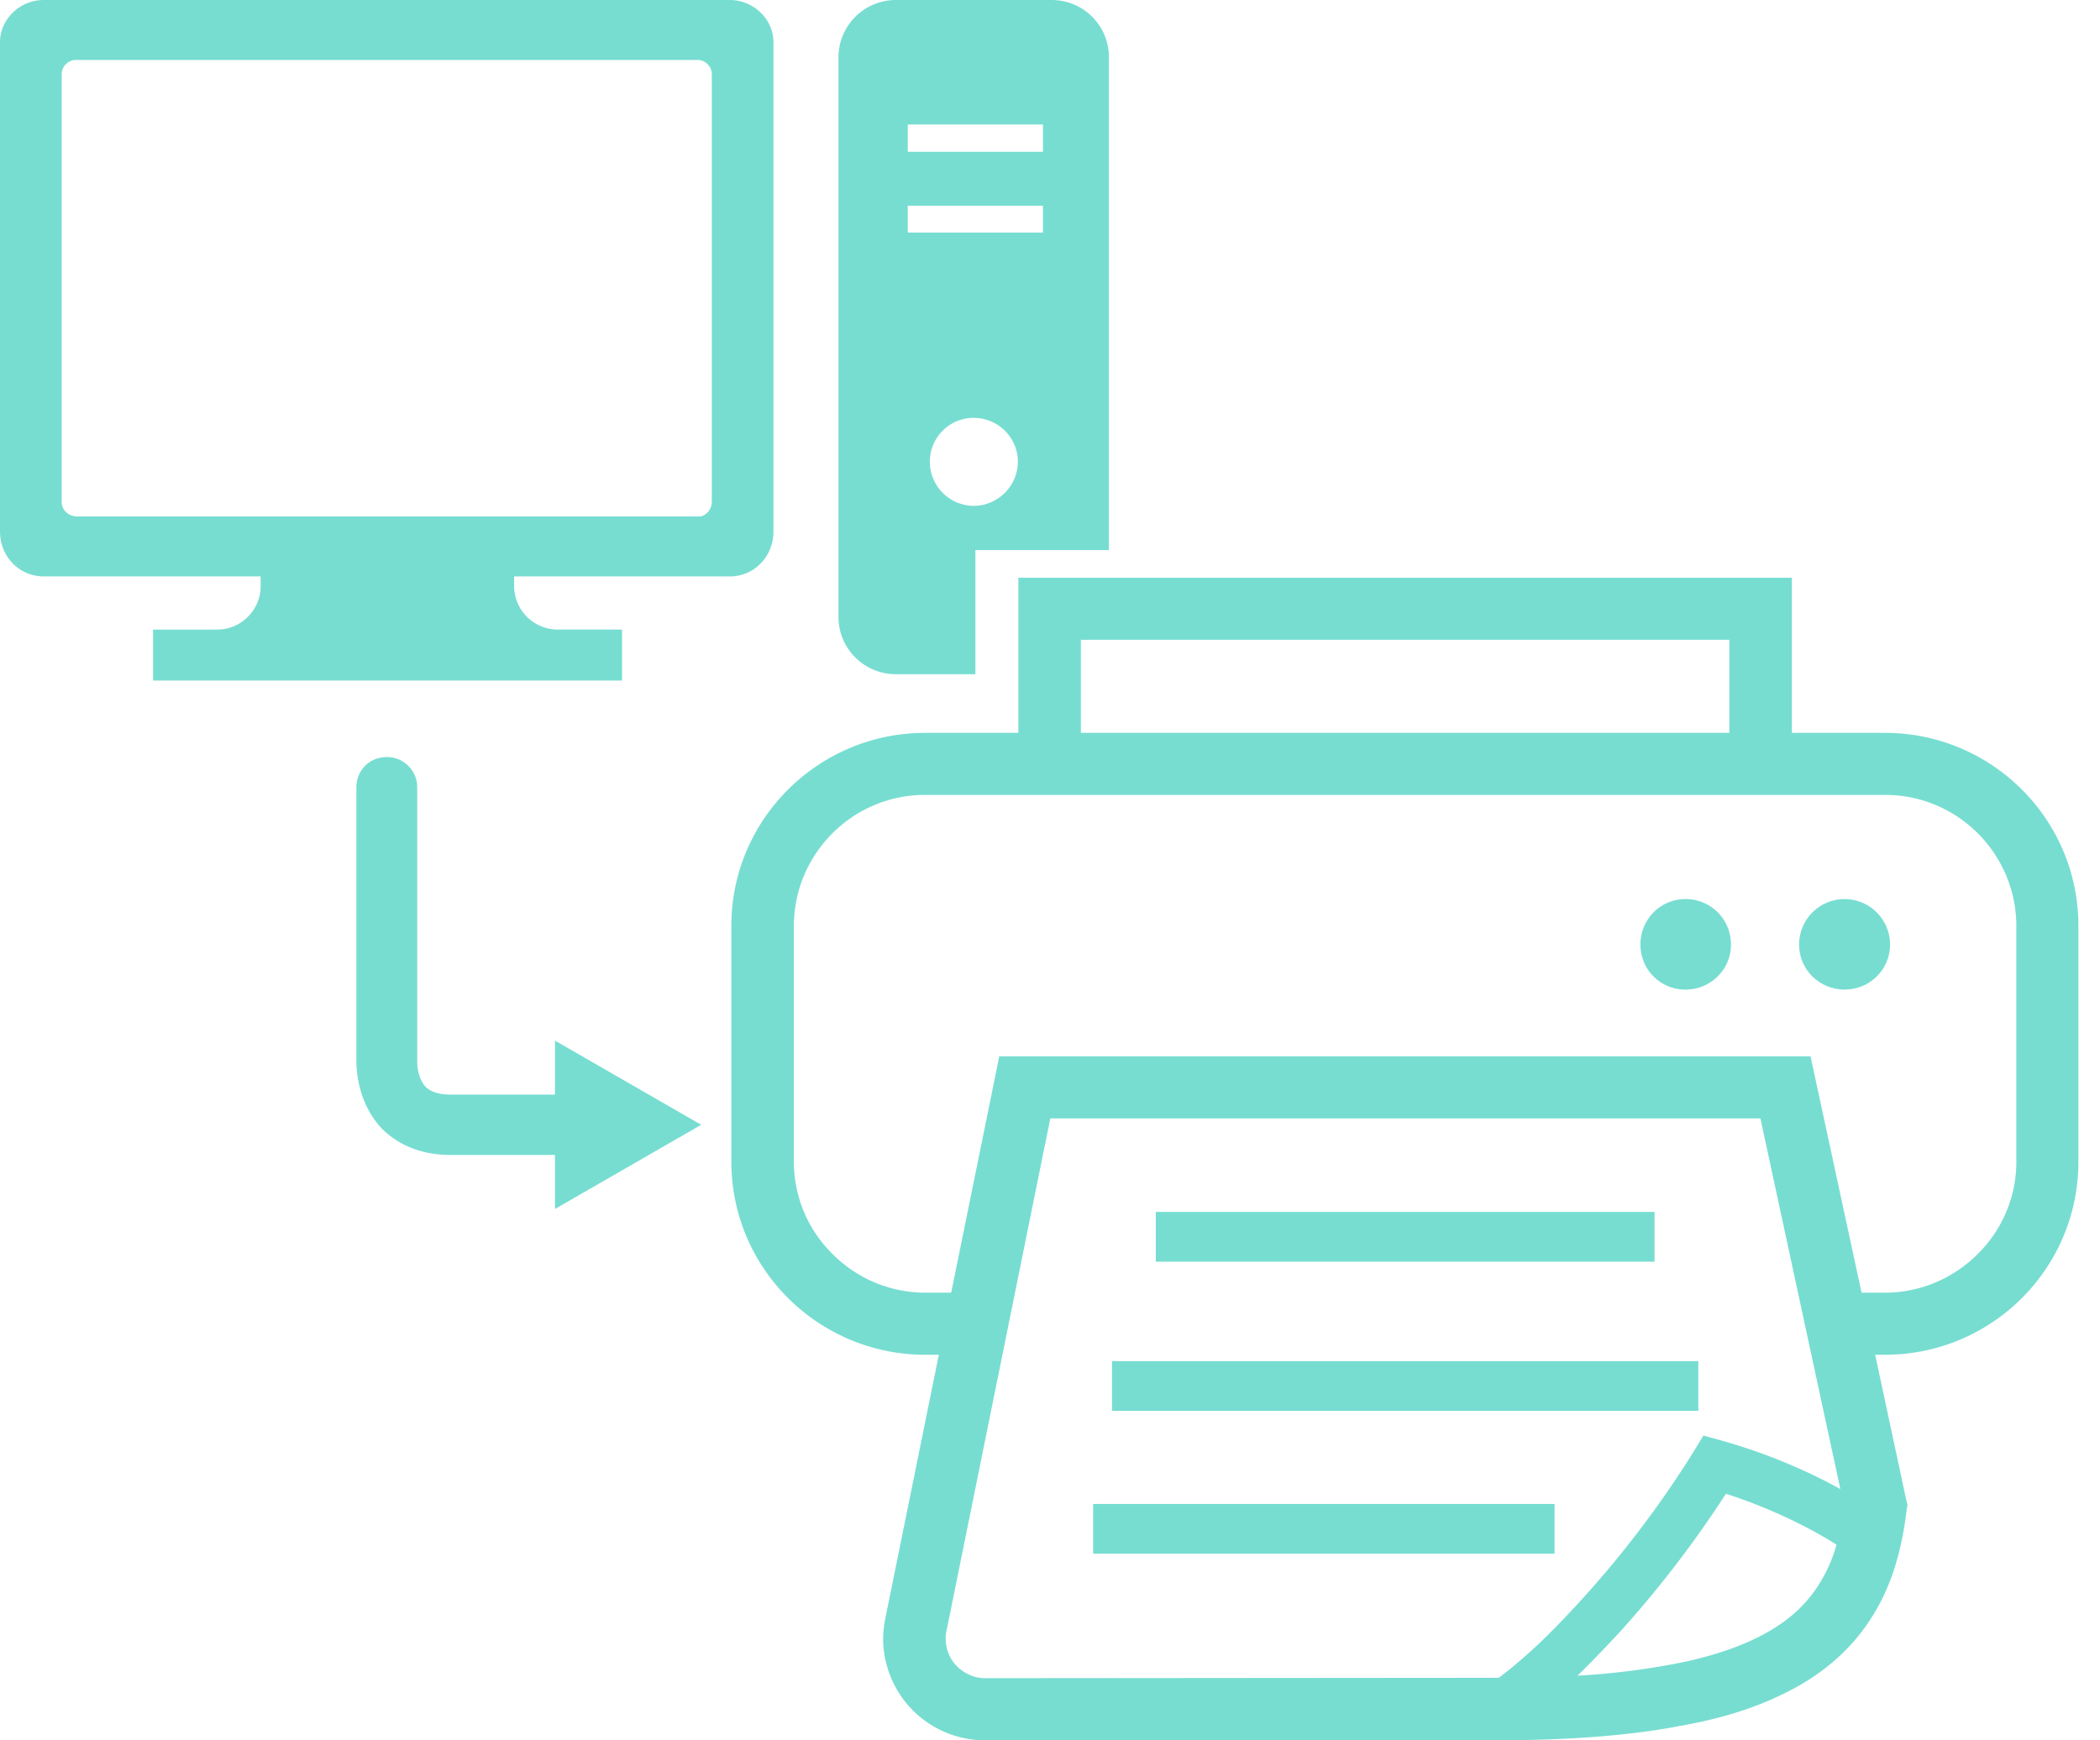 <svg width="76" height="63" fill="none" xmlns="http://www.w3.org/2000/svg"><g clip-path="url(#a)" fill="#77DDD1"><path d="M66.756 32.546c-.908 0-1.647.739-1.647 1.647s.739 1.631 1.647 1.631 1.647-.723 1.647-1.631-.74-1.647-1.647-1.647Z"/><path fill-rule="evenodd" clip-rule="evenodd" d="M25.76 18.174c0 .277-.23.523-.462.523H2.817c-.354 0-.585-.246-.585-.523V2.693a.52.52 0 0 1 .524-.523h22.482c.292 0 .523.23.523.523v15.48Zm2.231 1.061V1.523C27.991.708 27.284 0 26.407 0H1.585C.708 0 0 .708 0 1.523v17.712c0 .924.708 1.632 1.585 1.632h7.848v.354c0 .861-.708 1.57-1.57 1.57H5.54v1.846h16.973V22.79H20.19a1.58 1.58 0 0 1-1.584-1.57v-.353h7.802c.877 0 1.584-.708 1.584-1.632Zm43.581 26.161a4.735 4.735 0 0 1-3.355 1.4h-.846l-1.847-8.556h-29.36l-1.74 8.556h-.938a4.734 4.734 0 0 1-3.355-1.4 4.671 4.671 0 0 1-1.4-3.34v-8.54c0-1.308.538-2.493 1.4-3.355a4.72 4.72 0 0 1 3.355-1.385h34.731c1.308 0 2.493.523 3.355 1.385a4.735 4.735 0 0 1 1.4 3.355v8.54a4.672 4.672 0 0 1-1.4 3.34Zm-9.264 6.755-.661-.184-.354.584a37.176 37.176 0 0 1-4.848 6.202A19.996 19.996 0 0 1 54.6 60.46c-.139.108-.262.215-.37.277h-.138l-18.435.015c-.431 0-.831-.2-1.108-.523a1.426 1.426 0 0 1-.324-.908c0-.092 0-.184.031-.292l3.755-18.543H63.71l2.893 13.419c-1-.554-2.447-1.232-4.294-1.755Zm3.678 4.94a4.878 4.878 0 0 1-1.246 1.477c-.816.647-2 1.2-3.74 1.585a26.642 26.642 0 0 1-3.908.508 44.522 44.522 0 0 0 1.63-1.693 39.294 39.294 0 0 0 3.74-4.893c1.339.43 2.431.954 3.2 1.37.324.184.601.338.801.476a5.317 5.317 0 0 1-.477 1.17ZM39.118 23.16h23.467v3.37H39.118v-3.37Zm29.1 3.37h-3.37v-5.617H36.855v5.617h-3.37c-3.863 0-7.017 3.123-7.017 6.986v8.54c0 3.863 3.154 6.987 7.017 6.987h.492l-1.939 9.556c-.046.23-.077.477-.077.723 0 .831.293 1.662.831 2.324A3.696 3.696 0 0 0 35.656 63H54.09c2.678 0 4.893-.17 6.725-.523 1.385-.246 2.554-.6 3.554-1.077 1.508-.693 2.616-1.662 3.355-2.832.754-1.17 1.108-2.493 1.277-3.908l.031-.185-.046-.185-1.123-5.247h.353c3.863 0 7.002-3.124 7.002-6.986v-8.541c0-3.863-3.14-6.986-7.002-6.986Z"/><path d="M59.879 43.872h-18.05v1.8h18.05v-1.8Zm1.584 5.402h-21.22v1.8h21.22v-1.8Zm-5.204 5.17H39.562v1.8H56.26v-1.8Zm4.739-21.898c-.908 0-1.63.739-1.63 1.647s.722 1.631 1.63 1.631c.908 0 1.647-.723 1.647-1.631s-.723-1.647-1.647-1.647Zm-40.913 7.079h-3.77c-.631 0-.831-.215-.908-.277-.262-.277-.308-.723-.308-.892v-9.957a1.09 1.09 0 0 0-1.108-1.092c-.615 0-1.093.477-1.093 1.092v9.895c0 .246.016 1.508.924 2.462.43.431 1.2.954 2.493.954h3.77v1.955l5.293-3.047-5.293-3.047v1.954Z"/><path fill-rule="evenodd" clip-rule="evenodd" d="M33.652 16.712c0-.877.708-1.585 1.585-1.585s1.6.708 1.6 1.585-.723 1.6-1.6 1.6a1.596 1.596 0 0 1-1.585-1.6Zm-.8-9.264h4.894v.97h-4.894v-.97Zm0-2.94h4.894v.986h-4.894v-.985ZM35.3 19.914h4.832V2.077A2.069 2.069 0 0 0 38.053 0h-5.632a2.079 2.079 0 0 0-2.077 2.077V22.33c0 1.154.938 2.077 2.077 2.077H35.3v-4.493Z"/></g><defs><clipPath id="a"><path fill="#fff" d="M0 0h75.218v63H0z"/></clipPath></defs></svg>